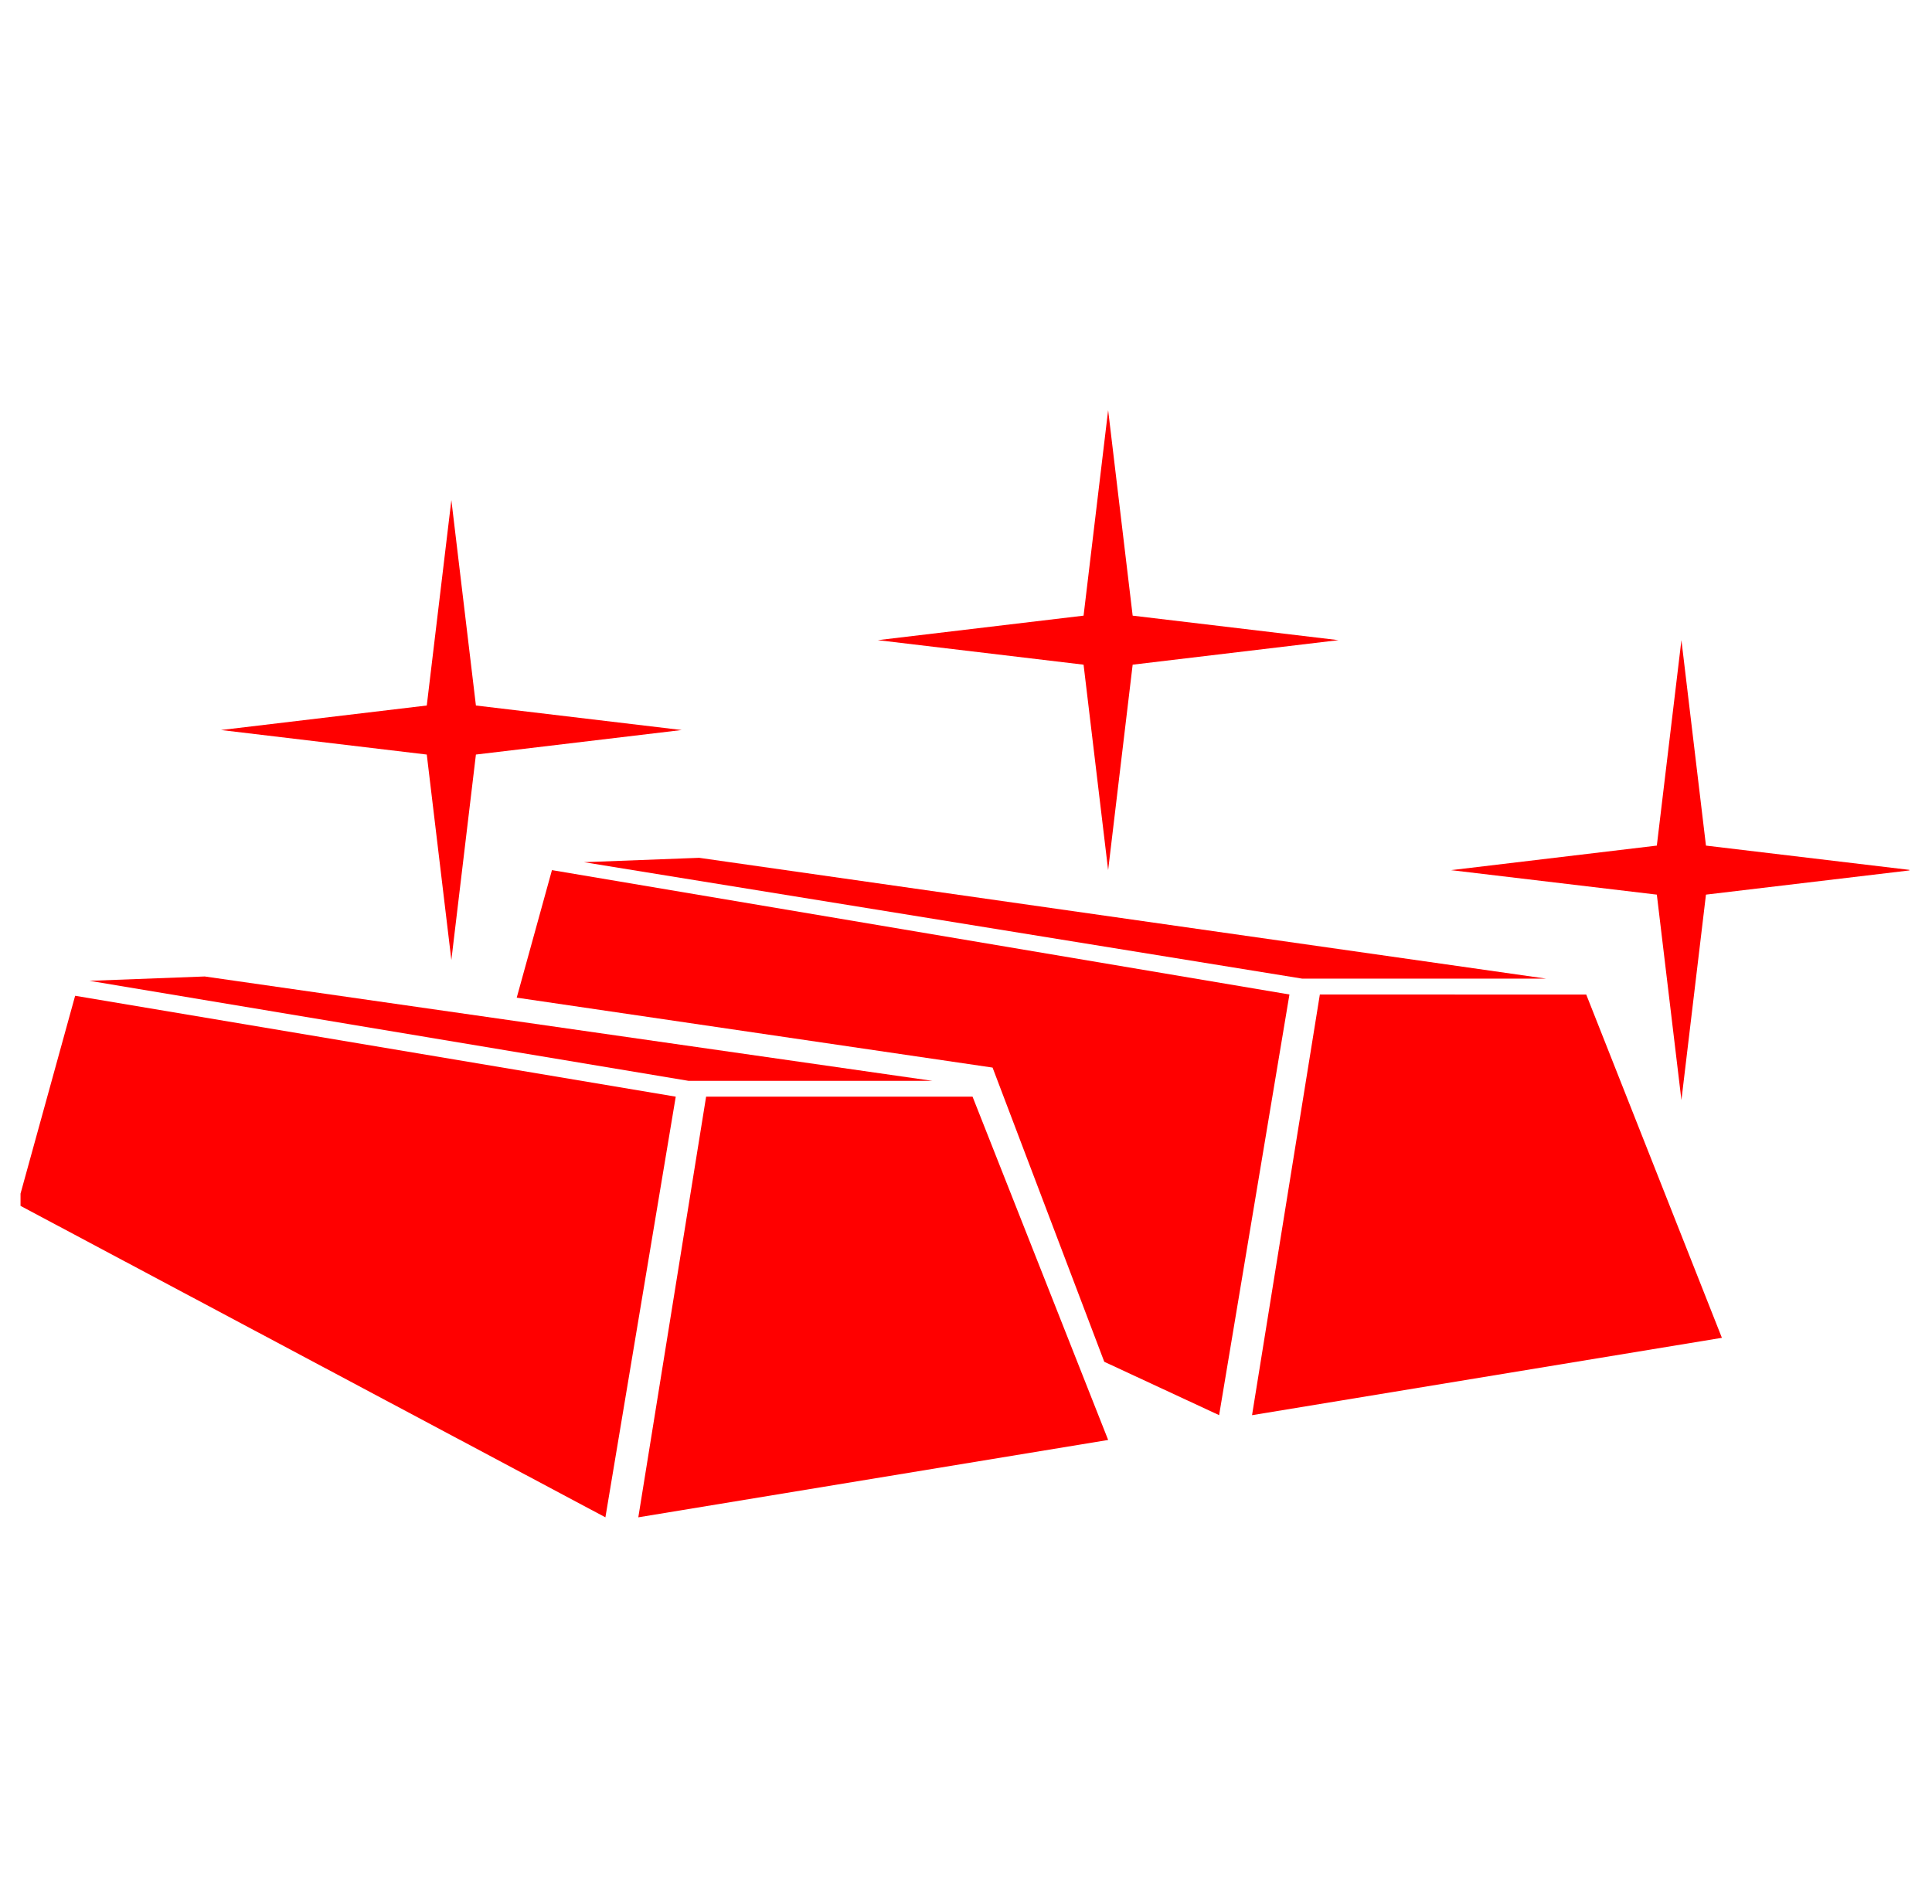 <?xml version="1.0" encoding="UTF-8" standalone="no"?>
<!DOCTYPE svg PUBLIC "-//W3C//DTD SVG 1.1//EN" "http://www.w3.org/Graphics/SVG/1.1/DTD/svg11.dtd">
<svg width="100%" height="100%" viewBox="0 0 70 69" version="1.1" xmlns="http://www.w3.org/2000/svg" xmlns:xlink="http://www.w3.org/1999/xlink" xml:space="preserve" xmlns:serif="http://www.serif.com/" style="fill-rule:evenodd;clip-rule:evenodd;stroke-linejoin:round;stroke-miterlimit:2;">
    <g transform="matrix(1,0,0,1,-5,-944)">
        <g id="gold" transform="matrix(0.681,0,0,0.666,424.546,399.316)">
            <rect x="-614.981" y="818.878" width="100.493" height="102.831" style="fill:none;"/>
            <clipPath id="_clip1">
                <rect x="-614.981" y="818.878" width="100.493" height="102.831"/>
            </clipPath>
            <g clip-path="url(#_clip1)">
                <g id="noun-gold-127202.svg" transform="matrix(0.144,0,0,0.147,-564.734,870.293)">
                    <g transform="matrix(1,0,0,1,-350,-350)">
                        <g transform="matrix(1.333,0,0,1.333,-116.662,-23.332)">
                            <path d="M443.56,284.13L511.173,284.13L276.413,250.583L244.483,251.798L443.56,284.13Z" style="fill:rgb(255,0,0);fill-rule:nonzero;"/>
                            <path d="M448.45,288.54L429.657,405.34L559.887,383.86L522.285,288.544L448.45,288.54Z" style="fill:rgb(255,0,0);fill-rule:nonzero;"/>
                            <path d="M103.45,288.89L87.497,346.788L250.427,433.702L269.923,316.902L103.45,288.89Z" style="fill:rgb(255,0,0);fill-rule:nonzero;"/>
                            <path d="M341.07,312.51L139.37,283.53L107.44,284.737L273.47,312.51L341.07,312.51Z" style="fill:rgb(255,0,0);fill-rule:nonzero;"/>
                            <path d="M278.34,316.9L259.547,433.7L389.777,412.22L352.187,316.896L278.34,316.9Z" style="fill:rgb(255,0,0);fill-rule:nonzero;"/>
                            <path d="M235.61,254L225.848,289.41L357.738,308.828L388.699,390.516L420.531,405.332L440.023,288.532L235.61,254Z" style="fill:rgb(255,0,0);fill-rule:nonzero;"/>
                            <path d="M548.67,317.84L555.471,260.805L612.502,254.008L555.471,247.192L548.67,190.149L541.854,247.192L484.823,254.008L541.854,260.805L548.67,317.84Z" style="fill:rgb(255,0,0);fill-rule:nonzero;"/>
                            <path d="M207.73,278.95L214.535,221.911L271.578,215.102L214.535,208.294L207.73,151.263L200.914,208.294L143.879,215.102L200.914,221.911L207.73,278.95Z" style="fill:rgb(255,0,0);fill-rule:nonzero;"/>
                            <path d="M389.77,254L396.567,196.957L453.618,190.148L396.567,183.344L389.77,126.301L382.961,183.344L325.922,190.148L382.961,196.957L389.77,254Z" style="fill:rgb(255,0,0);fill-rule:nonzero;"/>
                        </g>
                    </g>
                </g>
            </g>
        </g>
    </g>
</svg>
